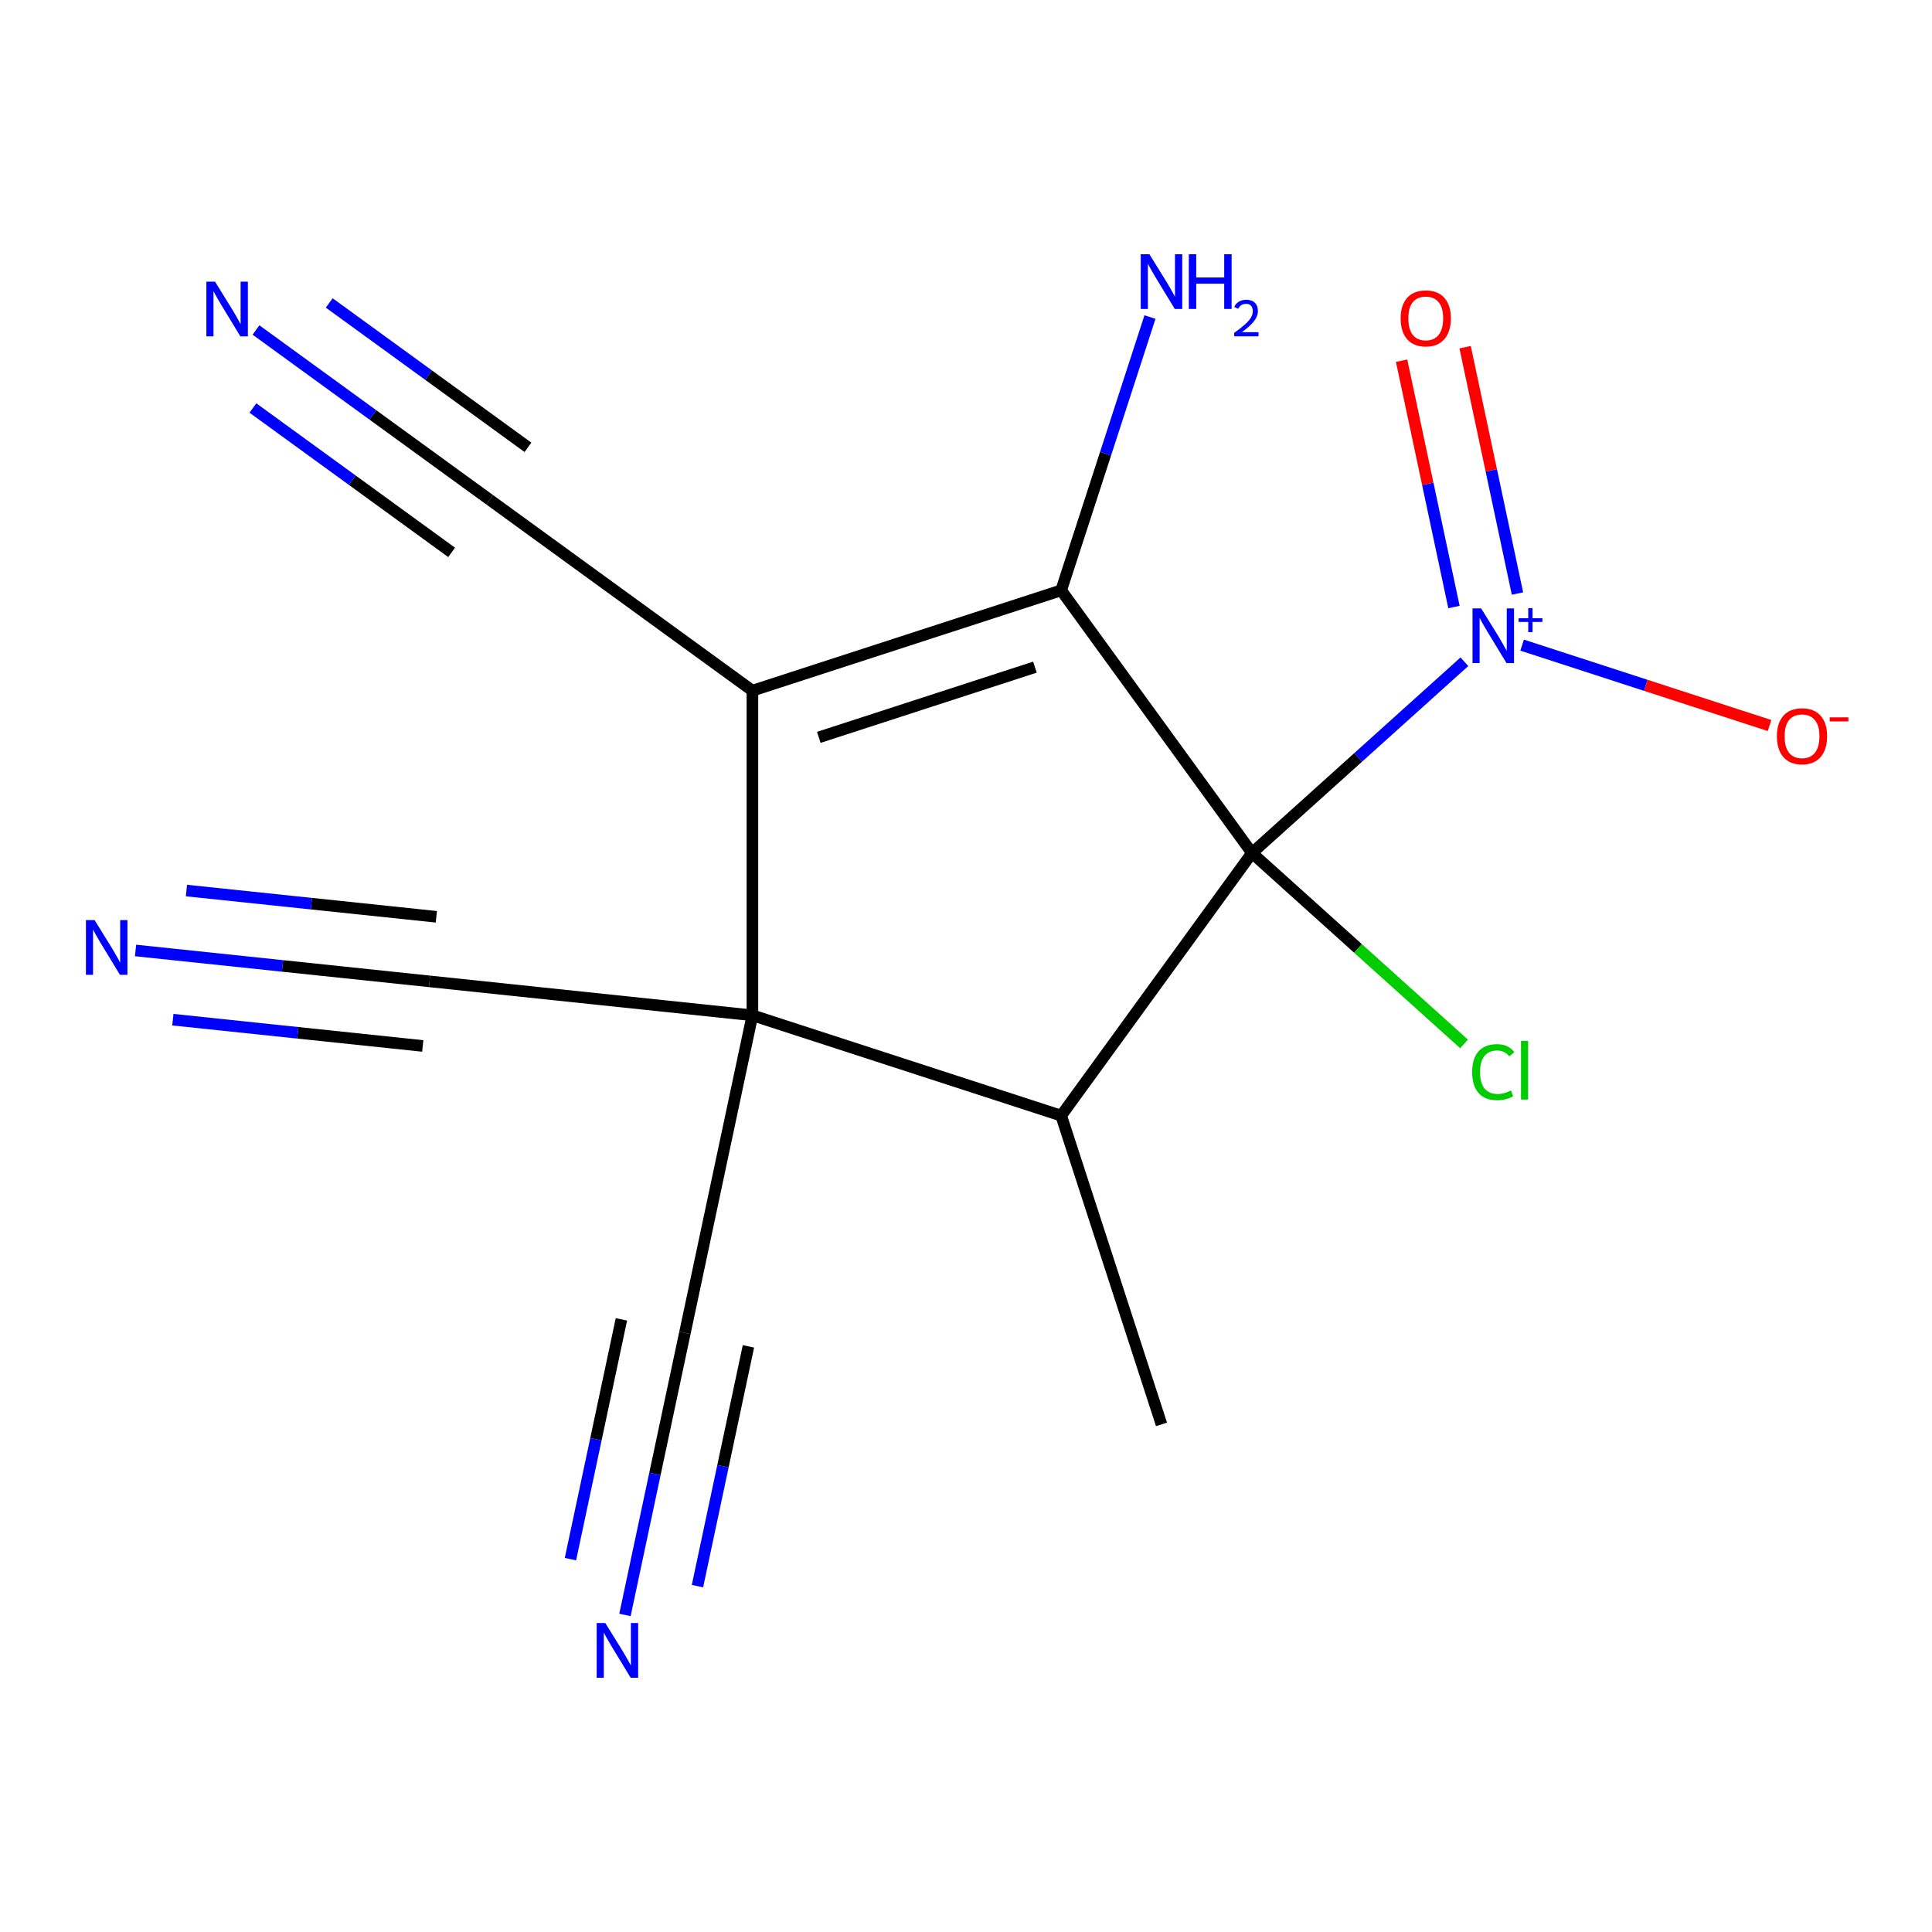 <?xml version='1.0' encoding='iso-8859-1'?>
<svg version='1.1' baseProfile='full'
              xmlns='http://www.w3.org/2000/svg'
                      xmlns:rdkit='http://www.rdkit.org/xml'
                      xmlns:xlink='http://www.w3.org/1999/xlink'
                  xml:space='preserve'
width='1000px' height='1000px' viewBox='0 0 1000 1000'>
<!-- END OF HEADER -->
<rect style='opacity:1.0;fill:#FFFFFF;stroke:none' width='1000' height='1000' x='0' y='0'> </rect>
<path class='bond-0' d='M 648.032,441.505 L 549.263,305.56' style='fill:none;fill-rule:evenodd;stroke:#000000;stroke-width:6px;stroke-linecap:butt;stroke-linejoin:miter;stroke-opacity:1' />
<path class='bond-3' d='M 648.032,441.505 L 702.999,392.012' style='fill:none;fill-rule:evenodd;stroke:#000000;stroke-width:6px;stroke-linecap:butt;stroke-linejoin:miter;stroke-opacity:1' />
<path class='bond-3' d='M 702.999,392.012 L 757.967,342.519' style='fill:none;fill-rule:evenodd;stroke:#0000FF;stroke-width:6px;stroke-linecap:butt;stroke-linejoin:miter;stroke-opacity:1' />
<path class='bond-4' d='M 648.032,441.505 L 549.263,577.449' style='fill:none;fill-rule:evenodd;stroke:#000000;stroke-width:6px;stroke-linecap:butt;stroke-linejoin:miter;stroke-opacity:1' />
<path class='bond-13' d='M 648.032,441.505 L 702.909,490.916' style='fill:none;fill-rule:evenodd;stroke:#000000;stroke-width:6px;stroke-linecap:butt;stroke-linejoin:miter;stroke-opacity:1' />
<path class='bond-13' d='M 702.909,490.916 L 757.787,540.328' style='fill:none;fill-rule:evenodd;stroke:#00CC00;stroke-width:6px;stroke-linecap:butt;stroke-linejoin:miter;stroke-opacity:1' />
<path class='bond-2' d='M 549.263,305.56 L 389.45,357.486' style='fill:none;fill-rule:evenodd;stroke:#000000;stroke-width:6px;stroke-linecap:butt;stroke-linejoin:miter;stroke-opacity:1' />
<path class='bond-2' d='M 535.676,345.311 L 423.807,381.66' style='fill:none;fill-rule:evenodd;stroke:#000000;stroke-width:6px;stroke-linecap:butt;stroke-linejoin:miter;stroke-opacity:1' />
<path class='bond-14' d='M 549.263,305.56 L 572.243,234.834' style='fill:none;fill-rule:evenodd;stroke:#000000;stroke-width:6px;stroke-linecap:butt;stroke-linejoin:miter;stroke-opacity:1' />
<path class='bond-14' d='M 572.243,234.834 L 595.223,164.109' style='fill:none;fill-rule:evenodd;stroke:#0000FF;stroke-width:6px;stroke-linecap:butt;stroke-linejoin:miter;stroke-opacity:1' />
<path class='bond-1' d='M 389.45,525.523 L 549.263,577.449' style='fill:none;fill-rule:evenodd;stroke:#000000;stroke-width:6px;stroke-linecap:butt;stroke-linejoin:miter;stroke-opacity:1' />
<path class='bond-6' d='M 389.45,525.523 L 354.513,689.888' style='fill:none;fill-rule:evenodd;stroke:#000000;stroke-width:6px;stroke-linecap:butt;stroke-linejoin:miter;stroke-opacity:1' />
<path class='bond-7' d='M 389.45,525.523 L 222.334,507.958' style='fill:none;fill-rule:evenodd;stroke:#000000;stroke-width:6px;stroke-linecap:butt;stroke-linejoin:miter;stroke-opacity:1' />
<path class='bond-16' d='M 389.45,525.523 L 389.45,357.486' style='fill:none;fill-rule:evenodd;stroke:#000000;stroke-width:6px;stroke-linecap:butt;stroke-linejoin:miter;stroke-opacity:1' />
<path class='bond-5' d='M 389.45,357.486 L 253.506,258.717' style='fill:none;fill-rule:evenodd;stroke:#000000;stroke-width:6px;stroke-linecap:butt;stroke-linejoin:miter;stroke-opacity:1' />
<path class='bond-11' d='M 787.849,333.921 L 851.88,354.726' style='fill:none;fill-rule:evenodd;stroke:#0000FF;stroke-width:6px;stroke-linecap:butt;stroke-linejoin:miter;stroke-opacity:1' />
<path class='bond-11' d='M 851.88,354.726 L 915.912,375.531' style='fill:none;fill-rule:evenodd;stroke:#FF0000;stroke-width:6px;stroke-linecap:butt;stroke-linejoin:miter;stroke-opacity:1' />
<path class='bond-12' d='M 785.441,307.211 L 771.89,243.455' style='fill:none;fill-rule:evenodd;stroke:#0000FF;stroke-width:6px;stroke-linecap:butt;stroke-linejoin:miter;stroke-opacity:1' />
<path class='bond-12' d='M 771.89,243.455 L 758.338,179.699' style='fill:none;fill-rule:evenodd;stroke:#FF0000;stroke-width:6px;stroke-linecap:butt;stroke-linejoin:miter;stroke-opacity:1' />
<path class='bond-12' d='M 752.569,314.199 L 739.017,250.443' style='fill:none;fill-rule:evenodd;stroke:#0000FF;stroke-width:6px;stroke-linecap:butt;stroke-linejoin:miter;stroke-opacity:1' />
<path class='bond-12' d='M 739.017,250.443 L 725.465,186.687' style='fill:none;fill-rule:evenodd;stroke:#FF0000;stroke-width:6px;stroke-linecap:butt;stroke-linejoin:miter;stroke-opacity:1' />
<path class='bond-15' d='M 549.263,577.449 L 601.189,737.262' style='fill:none;fill-rule:evenodd;stroke:#000000;stroke-width:6px;stroke-linecap:butt;stroke-linejoin:miter;stroke-opacity:1' />
<path class='bond-8' d='M 253.506,258.717 L 193.004,214.76' style='fill:none;fill-rule:evenodd;stroke:#000000;stroke-width:6px;stroke-linecap:butt;stroke-linejoin:miter;stroke-opacity:1' />
<path class='bond-8' d='M 193.004,214.76 L 132.502,170.802' style='fill:none;fill-rule:evenodd;stroke:#0000FF;stroke-width:6px;stroke-linecap:butt;stroke-linejoin:miter;stroke-opacity:1' />
<path class='bond-8' d='M 273.26,231.528 L 221.833,194.164' style='fill:none;fill-rule:evenodd;stroke:#000000;stroke-width:6px;stroke-linecap:butt;stroke-linejoin:miter;stroke-opacity:1' />
<path class='bond-8' d='M 221.833,194.164 L 170.406,156.801' style='fill:none;fill-rule:evenodd;stroke:#0000FF;stroke-width:6px;stroke-linecap:butt;stroke-linejoin:miter;stroke-opacity:1' />
<path class='bond-8' d='M 233.752,285.906 L 182.325,248.542' style='fill:none;fill-rule:evenodd;stroke:#000000;stroke-width:6px;stroke-linecap:butt;stroke-linejoin:miter;stroke-opacity:1' />
<path class='bond-8' d='M 182.325,248.542 L 130.899,211.178' style='fill:none;fill-rule:evenodd;stroke:#0000FF;stroke-width:6px;stroke-linecap:butt;stroke-linejoin:miter;stroke-opacity:1' />
<path class='bond-10' d='M 354.513,689.888 L 338.996,762.89' style='fill:none;fill-rule:evenodd;stroke:#000000;stroke-width:6px;stroke-linecap:butt;stroke-linejoin:miter;stroke-opacity:1' />
<path class='bond-10' d='M 338.996,762.89 L 323.479,835.891' style='fill:none;fill-rule:evenodd;stroke:#0000FF;stroke-width:6px;stroke-linecap:butt;stroke-linejoin:miter;stroke-opacity:1' />
<path class='bond-10' d='M 321.64,682.9 L 308.451,744.952' style='fill:none;fill-rule:evenodd;stroke:#000000;stroke-width:6px;stroke-linecap:butt;stroke-linejoin:miter;stroke-opacity:1' />
<path class='bond-10' d='M 308.451,744.952 L 295.261,807.004' style='fill:none;fill-rule:evenodd;stroke:#0000FF;stroke-width:6px;stroke-linecap:butt;stroke-linejoin:miter;stroke-opacity:1' />
<path class='bond-10' d='M 387.386,696.875 L 374.197,758.927' style='fill:none;fill-rule:evenodd;stroke:#000000;stroke-width:6px;stroke-linecap:butt;stroke-linejoin:miter;stroke-opacity:1' />
<path class='bond-10' d='M 374.197,758.927 L 361.007,820.978' style='fill:none;fill-rule:evenodd;stroke:#0000FF;stroke-width:6px;stroke-linecap:butt;stroke-linejoin:miter;stroke-opacity:1' />
<path class='bond-9' d='M 222.334,507.958 L 146.246,499.961' style='fill:none;fill-rule:evenodd;stroke:#000000;stroke-width:6px;stroke-linecap:butt;stroke-linejoin:miter;stroke-opacity:1' />
<path class='bond-9' d='M 146.246,499.961 L 70.159,491.964' style='fill:none;fill-rule:evenodd;stroke:#0000FF;stroke-width:6px;stroke-linecap:butt;stroke-linejoin:miter;stroke-opacity:1' />
<path class='bond-9' d='M 225.847,474.535 L 161.172,467.738' style='fill:none;fill-rule:evenodd;stroke:#000000;stroke-width:6px;stroke-linecap:butt;stroke-linejoin:miter;stroke-opacity:1' />
<path class='bond-9' d='M 161.172,467.738 L 96.498,460.94' style='fill:none;fill-rule:evenodd;stroke:#0000FF;stroke-width:6px;stroke-linecap:butt;stroke-linejoin:miter;stroke-opacity:1' />
<path class='bond-9' d='M 218.821,541.382 L 154.147,534.584' style='fill:none;fill-rule:evenodd;stroke:#000000;stroke-width:6px;stroke-linecap:butt;stroke-linejoin:miter;stroke-opacity:1' />
<path class='bond-9' d='M 154.147,534.584 L 89.472,527.786' style='fill:none;fill-rule:evenodd;stroke:#0000FF;stroke-width:6px;stroke-linecap:butt;stroke-linejoin:miter;stroke-opacity:1' />
<path  class='atom-4' d='M 766.648 314.906
L 775.928 329.906
Q 776.848 331.386, 778.328 334.066
Q 779.808 336.746, 779.888 336.906
L 779.888 314.906
L 783.648 314.906
L 783.648 343.226
L 779.768 343.226
L 769.808 326.826
Q 768.648 324.906, 767.408 322.706
Q 766.208 320.506, 765.848 319.826
L 765.848 343.226
L 762.168 343.226
L 762.168 314.906
L 766.648 314.906
' fill='#0000FF'/>
<path  class='atom-4' d='M 786.024 320.011
L 791.013 320.011
L 791.013 314.757
L 793.231 314.757
L 793.231 320.011
L 798.353 320.011
L 798.353 321.912
L 793.231 321.912
L 793.231 327.192
L 791.013 327.192
L 791.013 321.912
L 786.024 321.912
L 786.024 320.011
' fill='#0000FF'/>
<path  class='atom-9' d='M 111.301 145.787
L 120.581 160.787
Q 121.501 162.267, 122.981 164.947
Q 124.461 167.627, 124.541 167.787
L 124.541 145.787
L 128.301 145.787
L 128.301 174.107
L 124.421 174.107
L 114.461 157.707
Q 113.301 155.787, 112.061 153.587
Q 110.861 151.387, 110.501 150.707
L 110.501 174.107
L 106.821 174.107
L 106.821 145.787
L 111.301 145.787
' fill='#0000FF'/>
<path  class='atom-10' d='M 48.958 476.234
L 58.238 491.234
Q 59.158 492.714, 60.638 495.394
Q 62.118 498.074, 62.198 498.234
L 62.198 476.234
L 65.958 476.234
L 65.958 504.554
L 62.078 504.554
L 52.118 488.154
Q 50.958 486.234, 49.718 484.034
Q 48.518 481.834, 48.158 481.154
L 48.158 504.554
L 44.478 504.554
L 44.478 476.234
L 48.958 476.234
' fill='#0000FF'/>
<path  class='atom-11' d='M 313.317 840.092
L 322.597 855.092
Q 323.517 856.572, 324.997 859.252
Q 326.477 861.932, 326.557 862.092
L 326.557 840.092
L 330.317 840.092
L 330.317 868.412
L 326.437 868.412
L 316.477 852.012
Q 315.317 850.092, 314.077 847.892
Q 312.877 845.692, 312.517 845.012
L 312.517 868.412
L 308.837 868.412
L 308.837 840.092
L 313.317 840.092
' fill='#0000FF'/>
<path  class='atom-12' d='M 919.72 381.072
Q 919.72 374.272, 923.08 370.472
Q 926.44 366.672, 932.72 366.672
Q 939 366.672, 942.36 370.472
Q 945.72 374.272, 945.72 381.072
Q 945.72 387.952, 942.32 391.872
Q 938.92 395.752, 932.72 395.752
Q 926.48 395.752, 923.08 391.872
Q 919.72 387.992, 919.72 381.072
M 932.72 392.552
Q 937.04 392.552, 939.36 389.672
Q 941.72 386.752, 941.72 381.072
Q 941.72 375.512, 939.36 372.712
Q 937.04 369.872, 932.72 369.872
Q 928.4 369.872, 926.04 372.672
Q 923.72 375.472, 923.72 381.072
Q 923.72 386.792, 926.04 389.672
Q 928.4 392.552, 932.72 392.552
' fill='#FF0000'/>
<path  class='atom-12' d='M 947.04 371.295
L 956.729 371.295
L 956.729 373.407
L 947.04 373.407
L 947.04 371.295
' fill='#FF0000'/>
<path  class='atom-13' d='M 724.971 164.781
Q 724.971 157.981, 728.331 154.181
Q 731.691 150.381, 737.971 150.381
Q 744.251 150.381, 747.611 154.181
Q 750.971 157.981, 750.971 164.781
Q 750.971 171.661, 747.571 175.581
Q 744.171 179.461, 737.971 179.461
Q 731.731 179.461, 728.331 175.581
Q 724.971 171.701, 724.971 164.781
M 737.971 176.261
Q 742.291 176.261, 744.611 173.381
Q 746.971 170.461, 746.971 164.781
Q 746.971 159.221, 744.611 156.421
Q 742.291 153.581, 737.971 153.581
Q 733.651 153.581, 731.291 156.381
Q 728.971 159.181, 728.971 164.781
Q 728.971 170.501, 731.291 173.381
Q 733.651 176.261, 737.971 176.261
' fill='#FF0000'/>
<path  class='atom-14' d='M 761.988 554.923
Q 761.988 547.883, 765.268 544.203
Q 768.588 540.483, 774.868 540.483
Q 780.708 540.483, 783.828 544.603
L 781.188 546.763
Q 778.908 543.763, 774.868 543.763
Q 770.588 543.763, 768.308 546.643
Q 766.068 549.483, 766.068 554.923
Q 766.068 560.523, 768.388 563.403
Q 770.748 566.283, 775.308 566.283
Q 778.428 566.283, 782.068 564.403
L 783.188 567.403
Q 781.708 568.363, 779.468 568.923
Q 777.228 569.483, 774.748 569.483
Q 768.588 569.483, 765.268 565.723
Q 761.988 561.963, 761.988 554.923
' fill='#00CC00'/>
<path  class='atom-14' d='M 787.268 538.763
L 790.948 538.763
L 790.948 569.123
L 787.268 569.123
L 787.268 538.763
' fill='#00CC00'/>
<path  class='atom-15' d='M 594.929 131.588
L 604.209 146.588
Q 605.129 148.068, 606.609 150.748
Q 608.089 153.428, 608.169 153.588
L 608.169 131.588
L 611.929 131.588
L 611.929 159.908
L 608.049 159.908
L 598.089 143.508
Q 596.929 141.588, 595.689 139.388
Q 594.489 137.188, 594.129 136.508
L 594.129 159.908
L 590.449 159.908
L 590.449 131.588
L 594.929 131.588
' fill='#0000FF'/>
<path  class='atom-15' d='M 615.329 131.588
L 619.169 131.588
L 619.169 143.628
L 633.649 143.628
L 633.649 131.588
L 637.489 131.588
L 637.489 159.908
L 633.649 159.908
L 633.649 146.828
L 619.169 146.828
L 619.169 159.908
L 615.329 159.908
L 615.329 131.588
' fill='#0000FF'/>
<path  class='atom-15' d='M 638.862 158.914
Q 639.548 157.145, 641.185 156.168
Q 642.822 155.165, 645.092 155.165
Q 647.917 155.165, 649.501 156.696
Q 651.085 158.228, 651.085 160.947
Q 651.085 163.719, 649.026 166.306
Q 646.993 168.893, 642.769 171.956
L 651.402 171.956
L 651.402 174.068
L 638.809 174.068
L 638.809 172.299
Q 642.294 169.817, 644.353 167.969
Q 646.438 166.121, 647.442 164.458
Q 648.445 162.795, 648.445 161.079
Q 648.445 159.284, 647.547 158.28
Q 646.65 157.277, 645.092 157.277
Q 643.587 157.277, 642.584 157.884
Q 641.581 158.492, 640.868 159.838
L 638.862 158.914
' fill='#0000FF'/>
</svg>
